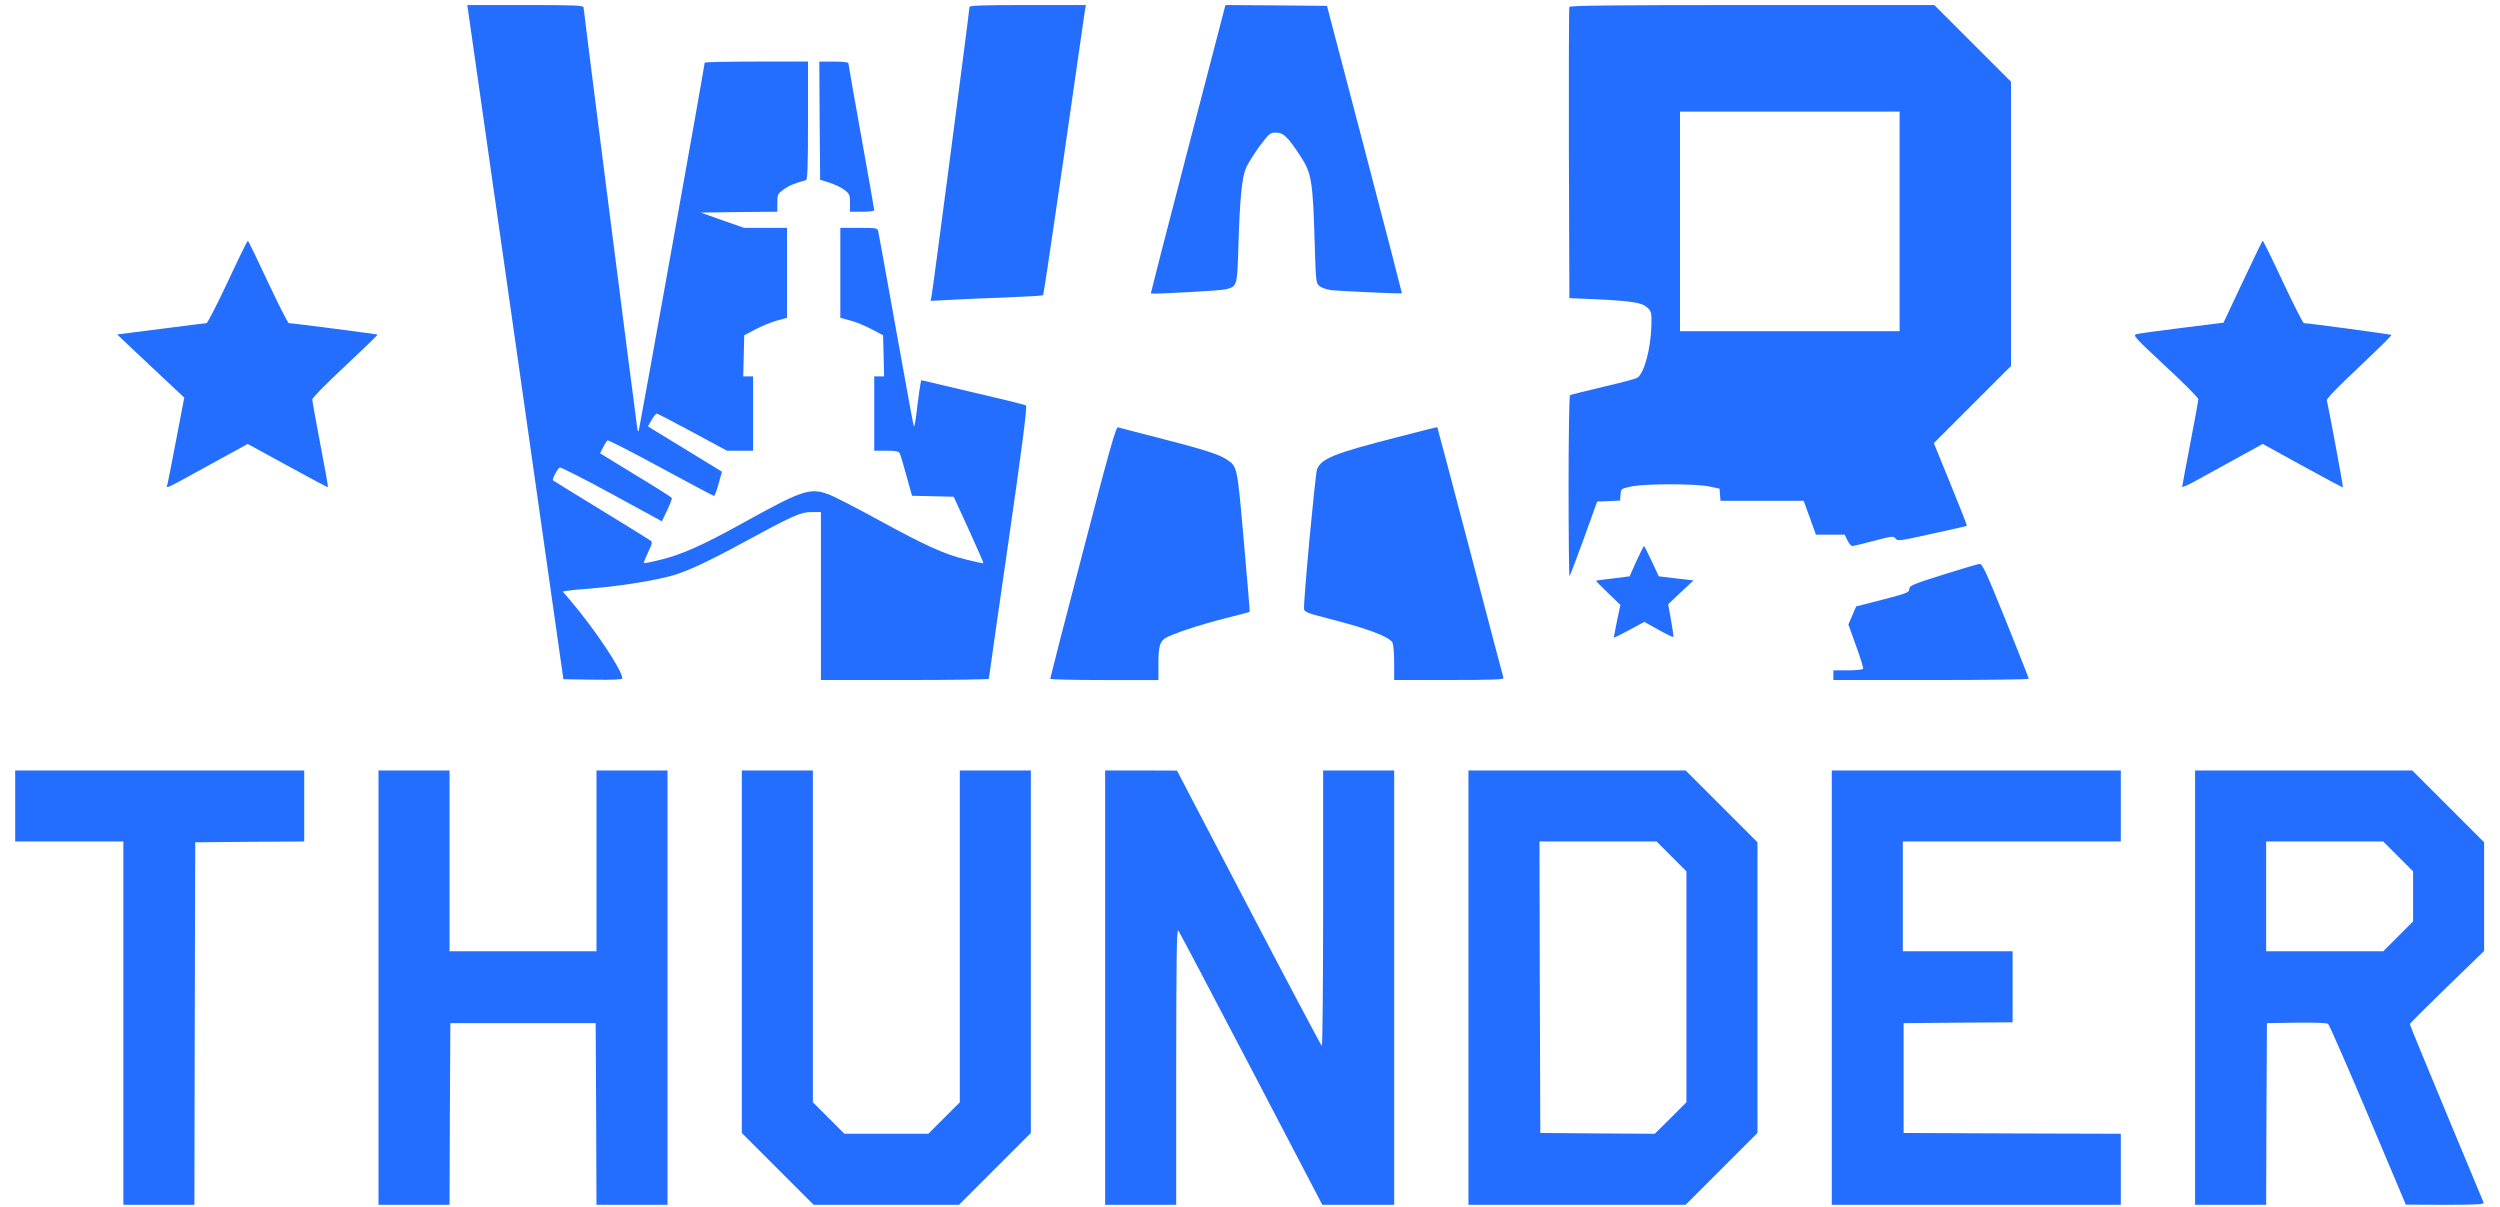 <svg width="147" height="71" viewBox="0 0 147 71" fill="none" xmlns="http://www.w3.org/2000/svg">
<path d="M27.535 0.696C27.573 0.924 28.835 9.839 30.364 20.521L33.127 39.938L34.864 39.966C36.032 39.985 36.592 39.956 36.592 39.89C36.592 39.425 35.007 37.041 33.583 35.361L33.089 34.782L33.44 34.724C33.63 34.696 34.133 34.649 34.551 34.62C36.241 34.496 38.434 34.155 39.536 33.842C40.4 33.595 41.635 33.025 43.676 31.914C46.667 30.291 47.075 30.11 47.72 30.11H48.271V35.047V39.985H53.208C55.924 39.985 58.146 39.956 58.146 39.908C58.146 39.871 58.658 36.253 59.294 31.876C60.111 26.226 60.405 23.891 60.329 23.843C60.244 23.786 59.029 23.492 55.136 22.58L54.167 22.352L54.12 22.599C54.091 22.732 54.025 23.207 53.968 23.653C53.844 24.707 53.778 25.106 53.731 25.058C53.712 25.04 53.246 22.504 52.696 19.428C52.145 16.342 51.67 13.731 51.642 13.608C51.594 13.408 51.557 13.399 50.503 13.399H49.411V16.048V18.687L50.009 18.849C50.332 18.934 50.901 19.172 51.262 19.362L51.927 19.713L51.956 20.919L51.984 22.134H51.69H51.405V24.318V26.502H52.117C52.696 26.502 52.839 26.53 52.906 26.663C52.953 26.758 53.133 27.356 53.304 27.993L53.627 29.151L54.852 29.179L56.077 29.208L56.969 31.154C57.453 32.218 57.842 33.101 57.824 33.12C57.814 33.129 57.368 33.044 56.846 32.911C55.564 32.607 54.434 32.094 51.605 30.547C50.304 29.835 48.993 29.161 48.69 29.056C47.607 28.667 47.17 28.819 43.572 30.812C41.322 32.056 40.069 32.617 38.844 32.911C38.322 33.044 37.875 33.129 37.856 33.111C37.837 33.091 37.951 32.806 38.103 32.484C38.369 31.924 38.378 31.876 38.227 31.772C38.141 31.705 36.831 30.898 35.312 29.968C33.802 29.047 32.539 28.268 32.52 28.249C32.444 28.183 32.786 27.547 32.919 27.49C32.985 27.471 34.362 28.164 35.976 29.047L38.919 30.652L39.233 29.997C39.404 29.636 39.527 29.313 39.499 29.275C39.47 29.228 38.511 28.62 37.362 27.927L35.283 26.654L35.463 26.303C35.559 26.104 35.682 25.923 35.72 25.895C35.767 25.866 37.182 26.588 38.853 27.499C40.533 28.411 41.949 29.161 41.986 29.161C42.024 29.161 42.148 28.838 42.252 28.449L42.451 27.737L40.638 26.626C39.641 26.018 38.663 25.42 38.463 25.297L38.102 25.069L38.311 24.699C38.435 24.49 38.568 24.319 38.615 24.319C38.672 24.319 39.612 24.812 40.723 25.41L42.745 26.502H43.514H44.283V24.318V22.134H43.998H43.704L43.732 20.919L43.761 19.713L44.426 19.362C44.796 19.172 45.356 18.935 45.688 18.849L46.277 18.688V16.048V13.4H45.024H43.761L42.479 12.954L41.197 12.498L43.457 12.469L45.707 12.45V11.928C45.707 11.434 45.726 11.396 46.077 11.14C46.39 10.912 46.694 10.789 47.397 10.589C47.482 10.561 47.511 9.782 47.511 7.086V3.62H44.473C42.801 3.62 41.434 3.649 41.434 3.686C41.444 3.829 37.617 25.126 37.57 25.268C37.523 25.391 37.513 25.391 37.485 25.268C37.437 25.049 34.313 0.591 34.313 0.439C34.313 0.316 33.829 0.297 30.895 0.297H27.477L27.535 0.696Z" fill="#236EFF"/>
<path d="M57.006 0.411C57.006 0.601 54.832 17.216 54.766 17.473L54.718 17.691L55.838 17.634C56.456 17.596 57.927 17.53 59.123 17.492C60.31 17.445 61.307 17.387 61.336 17.359C61.364 17.33 61.915 13.618 62.57 9.108C63.216 4.607 63.766 0.772 63.795 0.601L63.852 0.297H60.424C57.757 0.297 57.006 0.325 57.006 0.411Z" fill="#236EFF"/>
<path d="M69.852 8.766C68.637 13.419 67.659 17.245 67.668 17.254C67.744 17.311 71.799 17.093 72.093 17.008C72.739 16.837 72.748 16.808 72.815 14.586C72.9 11.653 73.023 10.409 73.28 9.839C73.403 9.573 73.764 9.013 74.077 8.576C74.638 7.835 74.685 7.798 75.036 7.798C75.464 7.798 75.729 8.054 76.48 9.203C77.125 10.19 77.201 10.665 77.306 14.377C77.372 16.561 77.382 16.647 77.581 16.817C77.695 16.912 77.989 17.017 78.236 17.055C78.644 17.112 82.376 17.283 82.433 17.245C82.442 17.235 81.455 13.428 80.24 8.785L78.027 0.345L75.037 0.316L72.055 0.297L69.852 8.766Z" fill="#236EFF"/>
<path d="M92.279 0.411C92.251 0.477 92.241 4.36 92.251 9.032L92.279 17.53L93.846 17.596C95.982 17.701 96.571 17.796 96.874 18.099C97.103 18.318 97.121 18.394 97.103 19.125C97.064 20.483 96.704 21.869 96.296 22.201C96.229 22.258 95.318 22.505 94.282 22.742C93.248 22.989 92.355 23.208 92.317 23.236C92.27 23.265 92.232 25.686 92.232 28.61C92.232 31.544 92.26 33.918 92.289 33.88C92.327 33.851 92.697 32.845 93.134 31.658L93.912 29.493L94.586 29.465L95.26 29.436L95.289 29.085C95.317 28.734 95.317 28.734 95.934 28.601C96.314 28.525 97.178 28.477 98.213 28.477C99.248 28.477 100.112 28.525 100.492 28.601L101.109 28.734L101.138 29.095L101.166 29.446H103.606H106.056L106.417 30.443L106.778 31.44H107.623H108.468L108.63 31.772C108.715 31.953 108.848 32.104 108.914 32.104C108.981 32.104 109.56 31.971 110.187 31.801C111.279 31.516 111.345 31.506 111.459 31.668C111.582 31.829 111.696 31.81 113.614 31.383C114.725 31.145 115.646 30.927 115.656 30.918C115.675 30.908 115.238 29.807 114.697 28.477L113.709 26.056L115.978 23.787L118.248 21.518V13.162V4.807L115.997 2.557L113.738 0.297H103.028C94.548 0.297 92.307 0.325 92.279 0.411ZM111.696 13.02V19.476H105.239H98.783V13.02V6.563H105.239H111.696V13.02Z" fill="#236EFF"/>
<path d="M48.195 7.096L48.224 10.571L48.774 10.742C49.069 10.837 49.467 11.027 49.648 11.16C49.952 11.397 49.98 11.454 49.98 11.938V12.451H50.692C51.1 12.451 51.404 12.413 51.404 12.356C51.404 12.299 51.062 10.362 50.645 8.036C50.227 5.71 49.885 3.773 49.885 3.716C49.885 3.659 49.534 3.621 49.03 3.621H48.176L48.195 7.096Z" fill="#236EFF"/>
<path d="M13.388 16.58C12.761 17.909 12.201 19.002 12.144 19.002C12.087 19.002 10.89 19.153 9.485 19.334C8.07 19.514 6.912 19.666 6.893 19.666C6.884 19.666 7.767 20.502 8.849 21.518L10.833 23.379L10.377 25.771C10.121 27.091 9.893 28.288 9.856 28.43C9.789 28.753 9.476 28.895 12.4 27.291L14.565 26.104L16.91 27.386C18.202 28.098 19.274 28.667 19.284 28.649C19.303 28.63 19.103 27.509 18.838 26.142C18.581 24.784 18.363 23.588 18.363 23.493C18.363 23.389 19.151 22.591 20.3 21.518C21.363 20.521 22.218 19.695 22.199 19.676C22.18 19.648 17.205 19.002 16.986 19.002C16.929 19.002 16.378 17.91 15.752 16.581C15.135 15.251 14.603 14.159 14.575 14.159C14.537 14.159 14.005 15.251 13.388 16.58Z" fill="#236EFF"/>
<path d="M131.882 16.552C131.264 17.872 130.751 18.964 130.742 18.973C130.742 18.973 129.641 19.116 128.312 19.277C126.982 19.439 125.777 19.609 125.634 19.647C125.397 19.714 125.473 19.799 127.314 21.518C128.388 22.505 129.261 23.388 129.261 23.474C129.261 23.55 129.052 24.727 128.786 26.085C128.53 27.433 128.312 28.582 128.312 28.62C128.312 28.667 128.596 28.544 128.957 28.354C129.309 28.155 130.372 27.576 131.322 27.053L133.049 26.104L135.395 27.395C136.686 28.107 137.759 28.677 137.769 28.658C137.788 28.639 136.962 24.148 136.819 23.54C136.8 23.436 137.437 22.781 138.728 21.565C139.792 20.559 140.646 19.723 140.618 19.695C140.579 19.657 135.747 19.002 135.471 19.002C135.414 19.002 134.864 17.91 134.237 16.581C133.62 15.251 133.079 14.159 133.05 14.159C133.021 14.159 132.499 15.242 131.882 16.552Z" fill="#236EFF"/>
<path d="M63.671 32.466C62.608 36.52 61.753 39.871 61.753 39.91C61.753 39.957 63.187 39.986 64.934 39.986H68.115V39.036C68.115 38.039 68.2 37.726 68.513 37.527C68.903 37.28 70.564 36.729 71.998 36.368C72.805 36.169 73.47 35.989 73.479 35.979C73.498 35.96 73.337 34.09 73.137 31.821C72.739 27.329 72.767 27.453 72.112 27.007C71.694 26.722 70.716 26.409 68.115 25.744C66.89 25.431 65.817 25.155 65.741 25.127C65.618 25.088 65.248 26.389 63.671 32.466Z" fill="#236EFF"/>
<path d="M82.167 25.704C78.426 26.663 77.695 26.957 77.439 27.603C77.335 27.888 76.622 35.483 76.679 35.825C76.708 35.987 76.935 36.072 78.132 36.376C80.439 36.965 81.692 37.44 81.882 37.791C81.93 37.895 81.977 38.427 81.977 38.978V39.984H85.215C87.817 39.984 88.443 39.956 88.405 39.861C88.377 39.794 87.503 36.452 86.449 32.436C85.395 28.42 84.522 25.125 84.512 25.116C84.503 25.106 83.449 25.372 82.167 25.704Z" fill="#236EFF"/>
<path d="M96.219 32.997L95.82 33.889L94.833 34.013C94.292 34.069 93.845 34.136 93.845 34.155C93.845 34.173 94.168 34.496 94.557 34.876L95.279 35.569L95.079 36.509C94.975 37.022 94.89 37.459 94.89 37.487C94.89 37.516 95.298 37.316 95.792 37.05L96.684 36.566L97.52 37.031C97.975 37.287 98.374 37.477 98.393 37.459C98.412 37.44 98.355 36.993 98.26 36.48L98.089 35.531L98.829 34.828L99.579 34.126L98.563 34.012L97.538 33.888L97.12 32.996C96.892 32.502 96.683 32.103 96.665 32.103C96.647 32.104 96.447 32.503 96.219 32.997Z" fill="#236EFF"/>
<path d="M114.24 33.795C112.465 34.355 112.265 34.44 112.265 34.63C112.265 34.849 112.161 34.887 109.968 35.447L109.141 35.656L108.914 36.188L108.686 36.719L109.141 37.992C109.398 38.684 109.578 39.292 109.55 39.33C109.521 39.377 109.122 39.416 108.647 39.416H107.802V39.7V39.985H113.547C116.708 39.985 119.291 39.957 119.291 39.909C119.291 39.871 118.683 38.333 117.942 36.491C116.775 33.604 116.566 33.148 116.395 33.158C116.291 33.168 115.323 33.453 114.24 33.795Z" fill="#236EFF"/>
<path d="M0.893 47.391V49.479H4.073H7.254V60.161V70.843H9.343H11.431L11.451 60.18L11.479 49.527L14.688 49.499L17.888 49.479V47.391V45.302H9.391H0.893V47.391Z" fill="#236EFF"/>
<path d="M22.256 58.072V70.843H24.344H26.433L26.452 65.497L26.481 60.161H30.753H35.026L35.054 65.507L35.073 70.843H37.162H39.251V58.072V45.302H37.162H35.073V50.619V55.936H30.753H26.433V50.619V45.302H24.344H22.256V58.072Z" fill="#236EFF"/>
<path d="M43.619 55.965V66.618L45.736 68.735L47.844 70.843H52.117H56.389L58.497 68.735L60.614 66.618V55.965V45.302H58.525H56.437V55.063V64.814L55.506 65.744L54.585 66.665H52.117H49.648L48.718 65.734L47.797 64.814V55.053V45.302H45.708H43.619V55.965Z" fill="#236EFF"/>
<path d="M64.982 58.072V70.843H67.071H69.16V62.696C69.169 56.278 69.188 54.588 69.283 54.711C69.349 54.797 71.277 58.461 73.575 62.848L77.752 70.843H79.87H81.978V58.072V45.302H79.889H77.8V53.429C77.8 57.892 77.762 61.528 77.724 61.5C77.677 61.472 75.74 57.816 73.423 53.382L69.207 45.311L67.1 45.302H64.982L64.982 58.072Z" fill="#236EFF"/>
<path d="M86.345 58.072V70.843H92.725H99.115L101.223 68.734L103.34 66.617V58.072V49.527L101.223 47.41L99.115 45.302H92.725H86.345V58.072ZM98.28 50.353L99.162 51.236V58.025V64.813L98.232 65.743L97.302 66.664L93.941 66.646L90.57 66.617L90.541 58.043L90.522 49.479H93.959H97.406L98.28 50.353Z" fill="#236EFF"/>
<path d="M107.708 58.072V70.843H116.206H124.704V68.754V66.665L118.323 66.646L111.933 66.618V63.389V60.161L115.142 60.133L118.342 60.113V58.025V55.936H115.114H111.886V52.708V49.48H118.295H124.704V47.391V45.302H116.206H107.708V58.072Z" fill="#236EFF"/>
<path d="M129.071 58.072V70.843H131.16H133.249L133.268 65.497L133.296 60.161L135.043 60.133C136.097 60.123 136.828 60.142 136.895 60.209C136.961 60.256 138.015 62.668 139.24 65.564L141.461 70.833L143.778 70.843C145.592 70.843 146.076 70.814 146.038 70.719C146.009 70.662 145.022 68.288 143.845 65.45C142.667 62.62 141.699 60.266 141.699 60.218C141.699 60.18 142.686 59.193 143.882 58.034L146.066 55.917V52.717V49.527L143.949 47.41L141.841 45.302H135.451H129.071V58.072H129.071ZM141.006 50.353L141.889 51.236V52.708V54.179L141.015 55.053L140.132 55.936H136.695H133.249V52.708V49.479H136.685H140.132L141.006 50.353Z" fill="#236EFF"/>
</svg>
